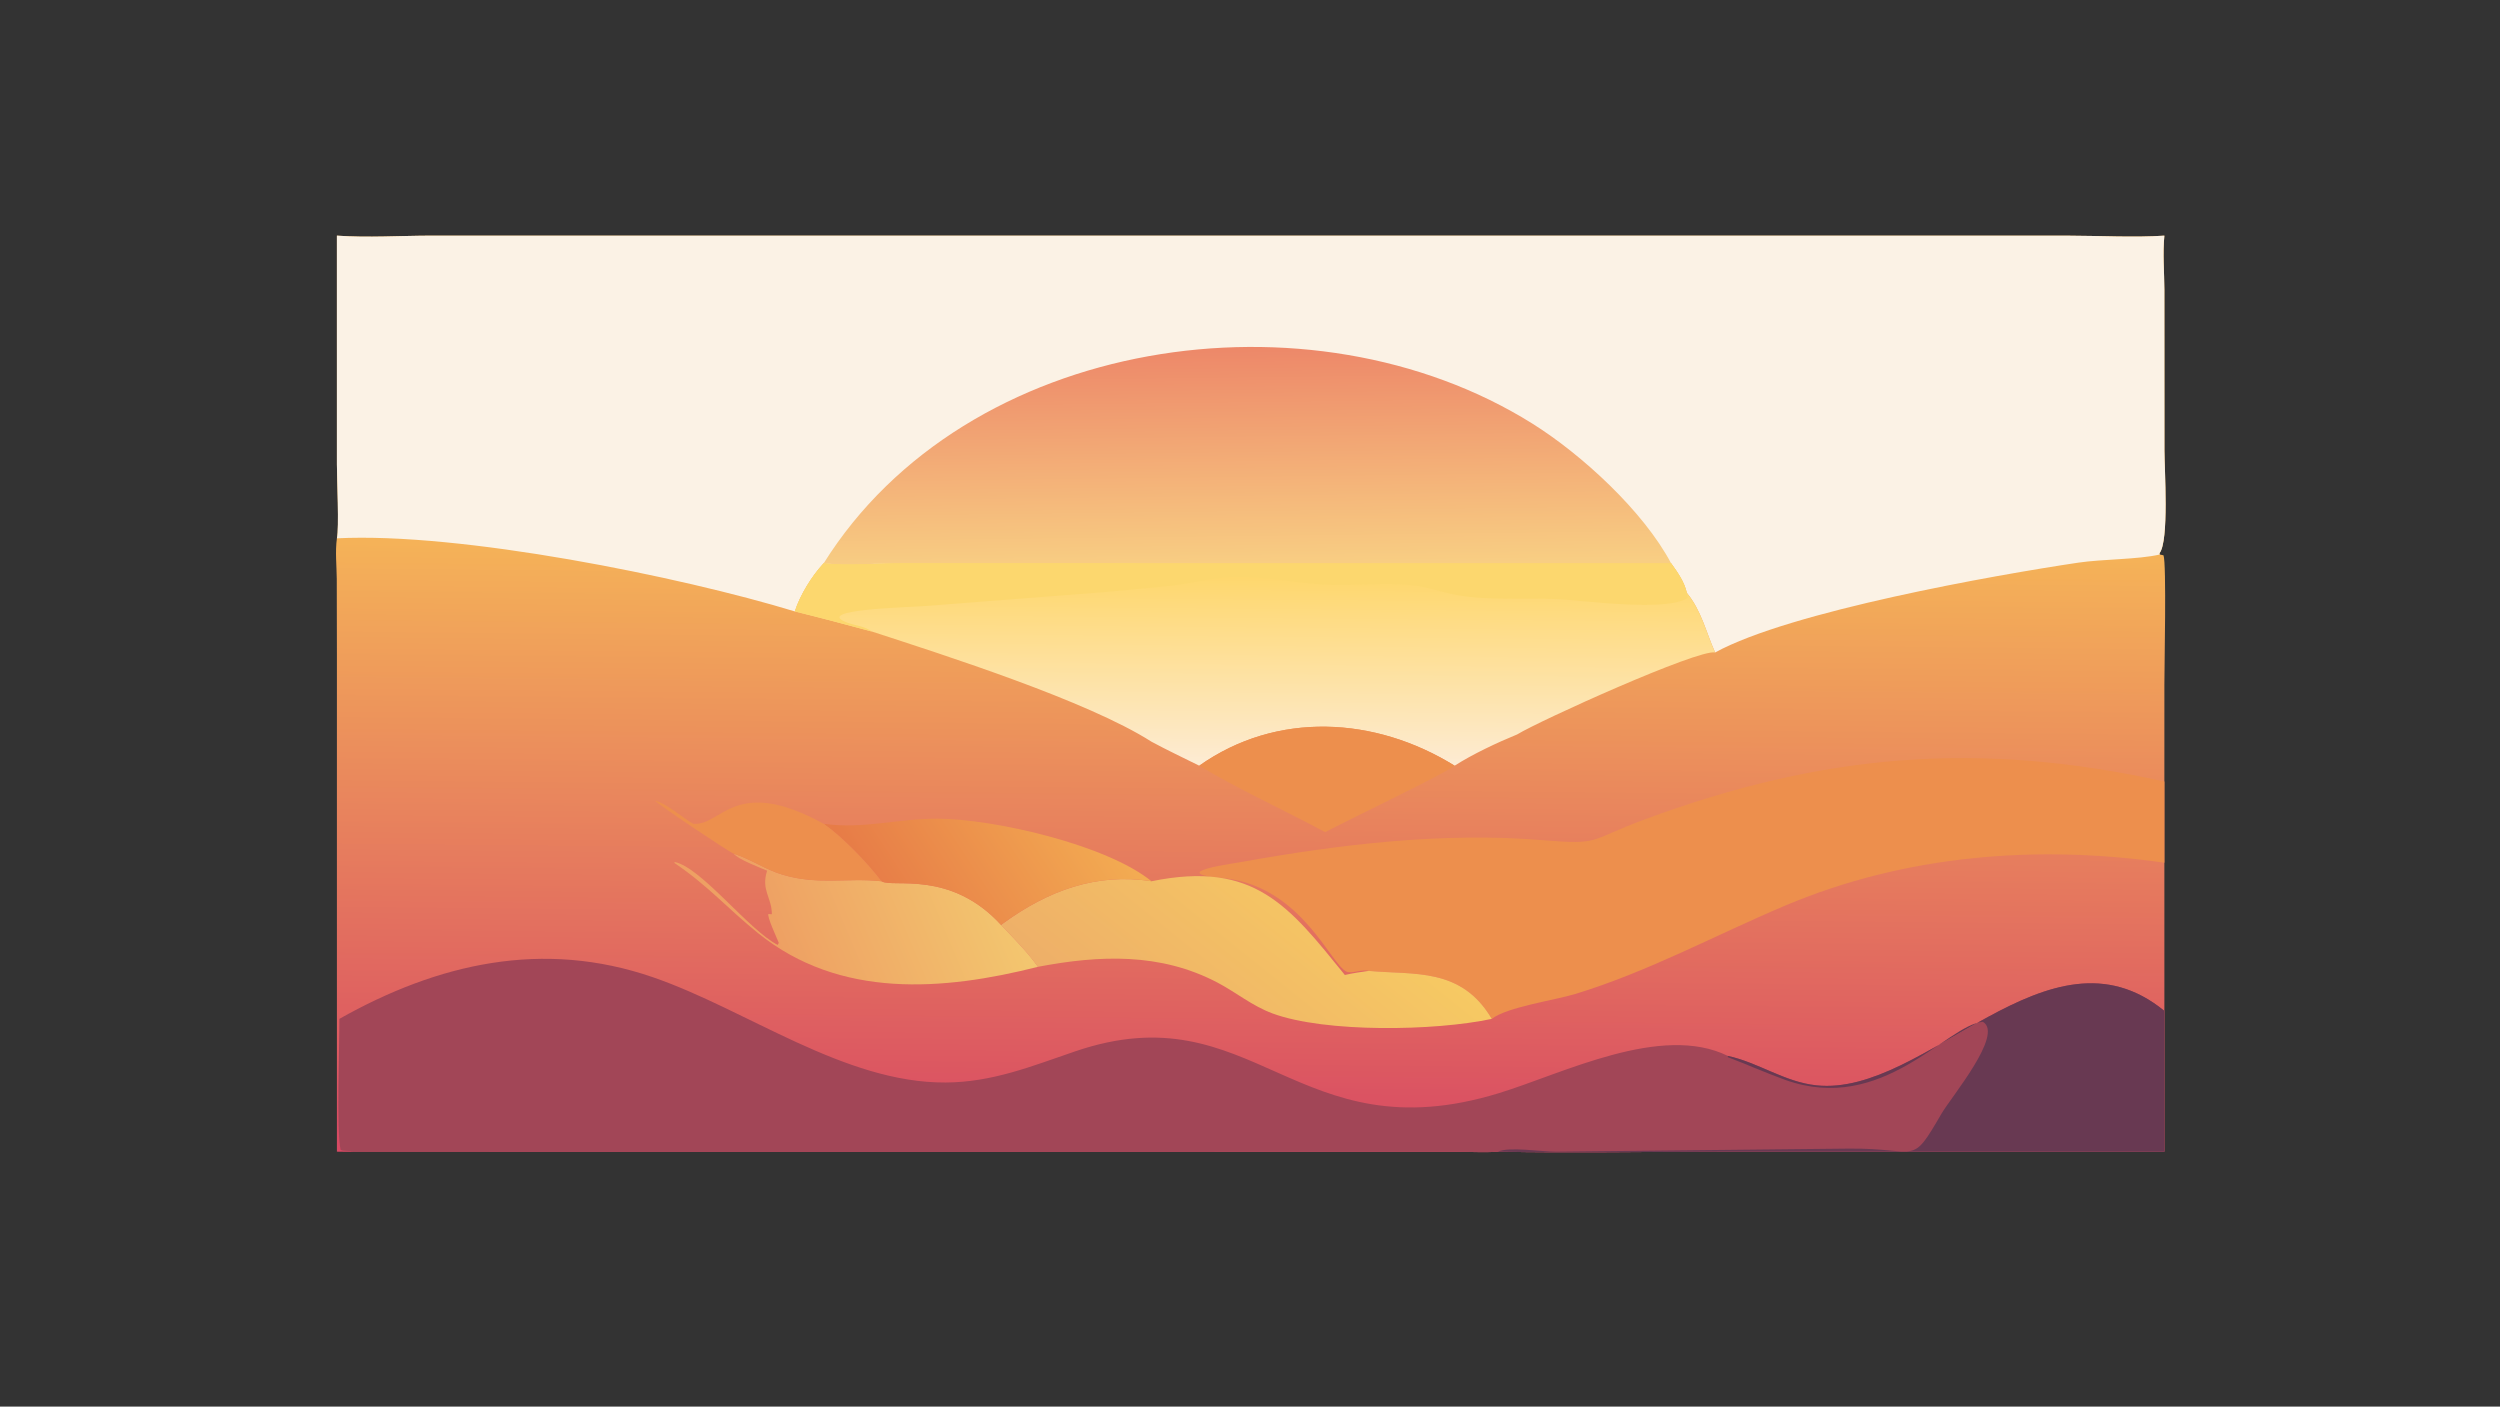 <?xml version="1.0" encoding="UTF-8"?> <svg xmlns="http://www.w3.org/2000/svg" xmlns:xlink="http://www.w3.org/1999/xlink" width="3839" height="2160" viewBox="0 0 3839 2160"><rect x="0" y="0" width="3839" height="2160" fill="#333333" stroke="none"/><defs><linearGradient id="gradient_0" gradientUnits="userSpaceOnUse" x1="455.584" y1="198.551" x2="453.41" y2="421.888"><stop offset="0" stop-color="#F5B358"></stop><stop offset="1" stop-color="#D84863"></stop></linearGradient></defs><path fill="url(#gradient_0)" transform="matrix(4.219 0 0 4.219 6.10352e-05 0)" d="M122.624 85.768C133.884 86.59 145.725 85.775 157.041 85.77L752.604 85.776C763.731 85.782 776.955 86.527 787.774 85.768C787.13 92.256 787.749 98.961 787.775 105.485L787.795 163.878C787.796 170.643 789.544 196.921 786.003 201.352L786.088 201.823L787.453 202.122C788.596 205.121 787.762 242.827 787.774 249.357L787.774 284.457L787.774 314L787.774 367.935L787.774 419.182L626.152 419.182C599.2 419.183 572.14 419.713 545.199 419.182C540.478 419.54 535.534 419.227 530.785 419.219L128.67 419.182C126.67 419.287 124.629 419.193 122.624 419.182L122.624 237.481L122.573 210.692C122.524 205.905 121.96 200.663 122.624 195.935C123.482 192.463 122.631 173.96 122.628 169.153L122.624 85.768Z"></path><path fill="#FBF2E5" transform="matrix(4.219 0 0 4.219 6.10352e-05 0)" d="M122.624 85.768C133.884 86.59 145.725 85.775 157.041 85.77L752.604 85.776C763.731 85.782 776.955 86.527 787.774 85.768C787.13 92.256 787.749 98.961 787.775 105.485L787.795 163.878C787.796 170.643 789.544 196.921 786.003 201.352L786.088 201.823C778.263 203.662 765.282 203.474 756.458 204.789C726.054 209.323 651.629 222.497 624.251 237.481C620.906 230.001 619.299 222.289 613.946 215.782C613.096 211.869 610.56 208.244 608.247 205.045L328.069 205.018C319.645 205.012 307.872 205.956 299.781 205.045C295.513 209.614 291.214 216.587 289.292 222.542C247.806 209.884 167.642 193.647 122.624 195.935C123.482 192.463 122.631 173.96 122.628 169.153L122.624 85.768Z"></path><defs><linearGradient id="gradient_1" gradientUnits="userSpaceOnUse" x1="452.733" y1="126.619" x2="453.692" y2="205.852"><stop offset="0" stop-color="#ED8869"></stop><stop offset="1" stop-color="#F8CE83"></stop></linearGradient></defs><path fill="url(#gradient_1)" transform="matrix(4.219 0 0 4.219 6.10352e-05 0)" d="M299.781 205.045C351.585 122.264 477.137 103.76 557.687 154.145C575.772 165.457 598.193 186.076 608.247 205.045L328.069 205.018C319.645 205.012 307.872 205.956 299.781 205.045Z"></path><path fill="#A24657" transform="matrix(4.219 0 0 4.219 6.10352e-05 0)" d="M123.525 370.84C159.389 350.619 197.587 341.879 237.629 355.679C271.9 367.49 307.257 394.22 344.222 394.006C361.232 393.907 375.572 388.044 391.324 382.669C456.409 360.456 471.603 420.585 545.606 397.865C568.966 390.694 604.645 372.41 628.898 384.323C640.027 386.719 649.479 393.79 661.092 395.03C701.008 399.291 745.588 333.416 787.774 367.935L787.774 419.182L626.152 419.182C599.2 419.183 572.14 419.713 545.199 419.182C540.478 419.54 535.534 419.227 530.785 419.219L128.67 419.182C126.972 418.607 125.437 419.186 123.979 418.541C122.424 412.014 123.572 380.081 123.525 370.84Z"></path><path fill="#683952" transform="matrix(4.219 0 0 4.219 6.10352e-05 0)" d="M628.898 384.323C640.027 386.719 649.479 393.79 661.092 395.03C701.008 399.291 745.588 333.416 787.774 367.935L787.774 419.182L626.152 419.182C599.2 419.183 572.14 419.713 545.199 419.182C549.184 417.271 561.182 419.212 566.266 419.18L672.915 418.056C698.766 417.832 695.314 424.835 706.623 405.39C710.23 399.189 729.451 376.376 721.693 371.906C708.488 373.041 685.256 405.78 649.782 393.058C642.921 390.597 635.792 387.414 628.845 384.766L628.898 384.323Z"></path><defs><linearGradient id="gradient_2" gradientUnits="userSpaceOnUse" x1="464.274" y1="209.863" x2="463.732" y2="277.556"><stop offset="0" stop-color="#FED76D"></stop><stop offset="1" stop-color="#FDEBD2"></stop></linearGradient></defs><path fill="url(#gradient_2)" transform="matrix(4.219 0 0 4.219 6.10352e-05 0)" d="M299.781 205.045C307.872 205.956 319.645 205.012 328.069 205.018L608.247 205.045C610.56 208.244 613.096 211.869 613.946 215.782C619.299 222.289 620.906 230.001 624.251 237.481C618.062 236.209 560.529 262.222 552.217 267.307C545.08 270.215 535.892 274.544 529.442 278.689C500.572 260.801 464.735 258.727 436.493 278.689C430.696 275.812 424.812 273.029 419.115 269.961C395.863 255.09 343.751 238.457 317.317 229.85C307.992 227.343 298.67 224.848 289.292 222.542C291.214 216.587 295.513 209.614 299.781 205.045Z"></path><path fill="#FCD76E" transform="matrix(4.219 0 0 4.219 6.10352e-05 0)" d="M299.781 205.045C307.872 205.956 319.645 205.012 328.069 205.018L608.247 205.045C610.56 208.244 613.096 211.869 613.946 215.782L614.264 217.599C606.861 222.785 576.245 218.57 567.647 218.108C555.157 217.436 542.719 218.768 530.321 216.593C524.786 215.622 519.115 213.486 513.564 212.961C502.921 211.954 491.831 213.421 481.026 212.714C470.921 212.052 460.631 209.955 450.505 209.96C441.904 209.965 433.926 212.436 425.504 213.259C417.776 214.014 408.169 214.998 400.579 215.631L336.575 220.596C330.405 221.058 294.992 221.844 308.67 226.714C311.513 227.726 314.877 227.969 317.317 229.85C307.992 227.343 298.67 224.848 289.292 222.542C291.214 216.587 295.513 209.614 299.781 205.045Z"></path><path fill="#ED8F4D" transform="matrix(4.219 0 0 4.219 6.10352e-05 0)" d="M498.164 353.379C495.606 352.698 492.045 354.518 490.1 353.648C484.376 351.088 474.049 323.526 446.856 319.789C443.718 319.358 440.077 319.391 437.116 318.226C436.709 318.066 436.383 317.535 436.793 317.233C439.008 315.598 448.148 314.409 451.165 313.864C487.243 307.35 525.205 302.736 561.932 305.828C582.663 307.574 578.036 305.882 598.292 298.364C663.685 274.092 720.69 269.592 787.774 284.457L787.774 314C741.258 307.355 693.371 311.192 649.792 329.595C624.227 340.392 600.073 353.615 573.406 361.767C566.059 364.013 548.312 366.581 542.979 370.84C531.854 351.993 514.703 354.922 498.164 353.379Z"></path><defs><linearGradient id="gradient_3" gradientUnits="userSpaceOnUse" x1="480.279" y1="318.939" x2="424.787" y2="388.113"><stop offset="0" stop-color="#F6C963"></stop><stop offset="1" stop-color="#EEAF68"></stop></linearGradient></defs><path fill="url(#gradient_3)" transform="matrix(4.219 0 0 4.219 6.10352e-05 0)" d="M419.115 320.755C456.549 313.095 469.189 329.803 489.487 354.869C492.369 354.2 495.234 353.768 498.164 353.379C514.703 354.922 531.854 351.993 542.979 370.84C522.204 375.297 482.279 375.926 463.17 368.868C455.776 366.136 449.998 361.246 443.126 357.634C422.349 346.713 400.235 347.621 377.803 351.891C373.837 346.391 369.012 341.549 364.355 336.642L365.353 335.903C381.416 324.235 399.107 317.582 419.115 320.755Z"></path><defs><linearGradient id="gradient_4" gradientUnits="userSpaceOnUse" x1="286.553" y1="351.442" x2="362.922" y2="319.242"><stop offset="0" stop-color="#EEA063"></stop><stop offset="1" stop-color="#F3C66F"></stop></linearGradient></defs><path fill="url(#gradient_4)" transform="matrix(4.219 0 0 4.219 6.10352e-05 0)" d="M267.071 310.717C273.222 312.679 278.596 316.505 284.798 318.357C297.814 322.243 308.29 319.391 320.862 320.755C324.787 323.292 345.868 316.448 364.355 336.642C369.012 341.549 373.837 346.391 377.803 351.891C343.261 360.63 305.723 363.606 276.072 339.761C264.768 330.671 258.1 322.665 245.404 314.033L245.639 313.756C255.308 315.789 272.566 338.558 283.052 343.921L283.463 343.184C282.606 341.047 279.127 333.582 279.691 332.67L280.94 332.757C280.903 326.557 276.926 323.958 279.208 316.905C276.576 315.786 268.5 312.715 267.071 310.717Z"></path><defs><linearGradient id="gradient_5" gradientUnits="userSpaceOnUse" x1="324.994" y1="333.573" x2="395.275" y2="287.316"><stop offset="0" stop-color="#E77C47"></stop><stop offset="1" stop-color="#F3AC52"></stop></linearGradient></defs><path fill="url(#gradient_5)" transform="matrix(4.219 0 0 4.219 6.10352e-05 0)" d="M299.781 299.828C314.109 301.886 326.474 297.939 341.25 297.977C361.594 298.03 402.76 307.435 419.115 320.755C399.107 317.582 381.416 324.235 365.353 335.903L364.355 336.642C345.868 316.448 324.787 323.292 320.862 320.755C315.591 313.919 306.8 304.752 299.781 299.828Z"></path><path fill="#ED8F4D" transform="matrix(4.219 0 0 4.219 6.10352e-05 0)" d="M436.493 278.689C464.735 258.727 500.572 260.801 529.442 278.689C526.947 281.075 489.077 299.224 482.319 302.871C468.734 295.531 448.841 286.292 436.493 278.689Z"></path><path fill="#ED8F4D" transform="matrix(4.219 0 0 4.219 6.10352e-05 0)" d="M267.071 310.717C265.124 309.992 239.415 292.735 238.426 291.435C242.43 292.259 248.428 297.658 252.355 299.843C262.747 300.708 267.314 282.019 299.781 299.828C306.8 304.752 315.591 313.919 320.862 320.755C308.29 319.391 297.814 322.243 284.798 318.357C278.596 316.505 273.222 312.679 267.071 310.717Z"></path></svg> 